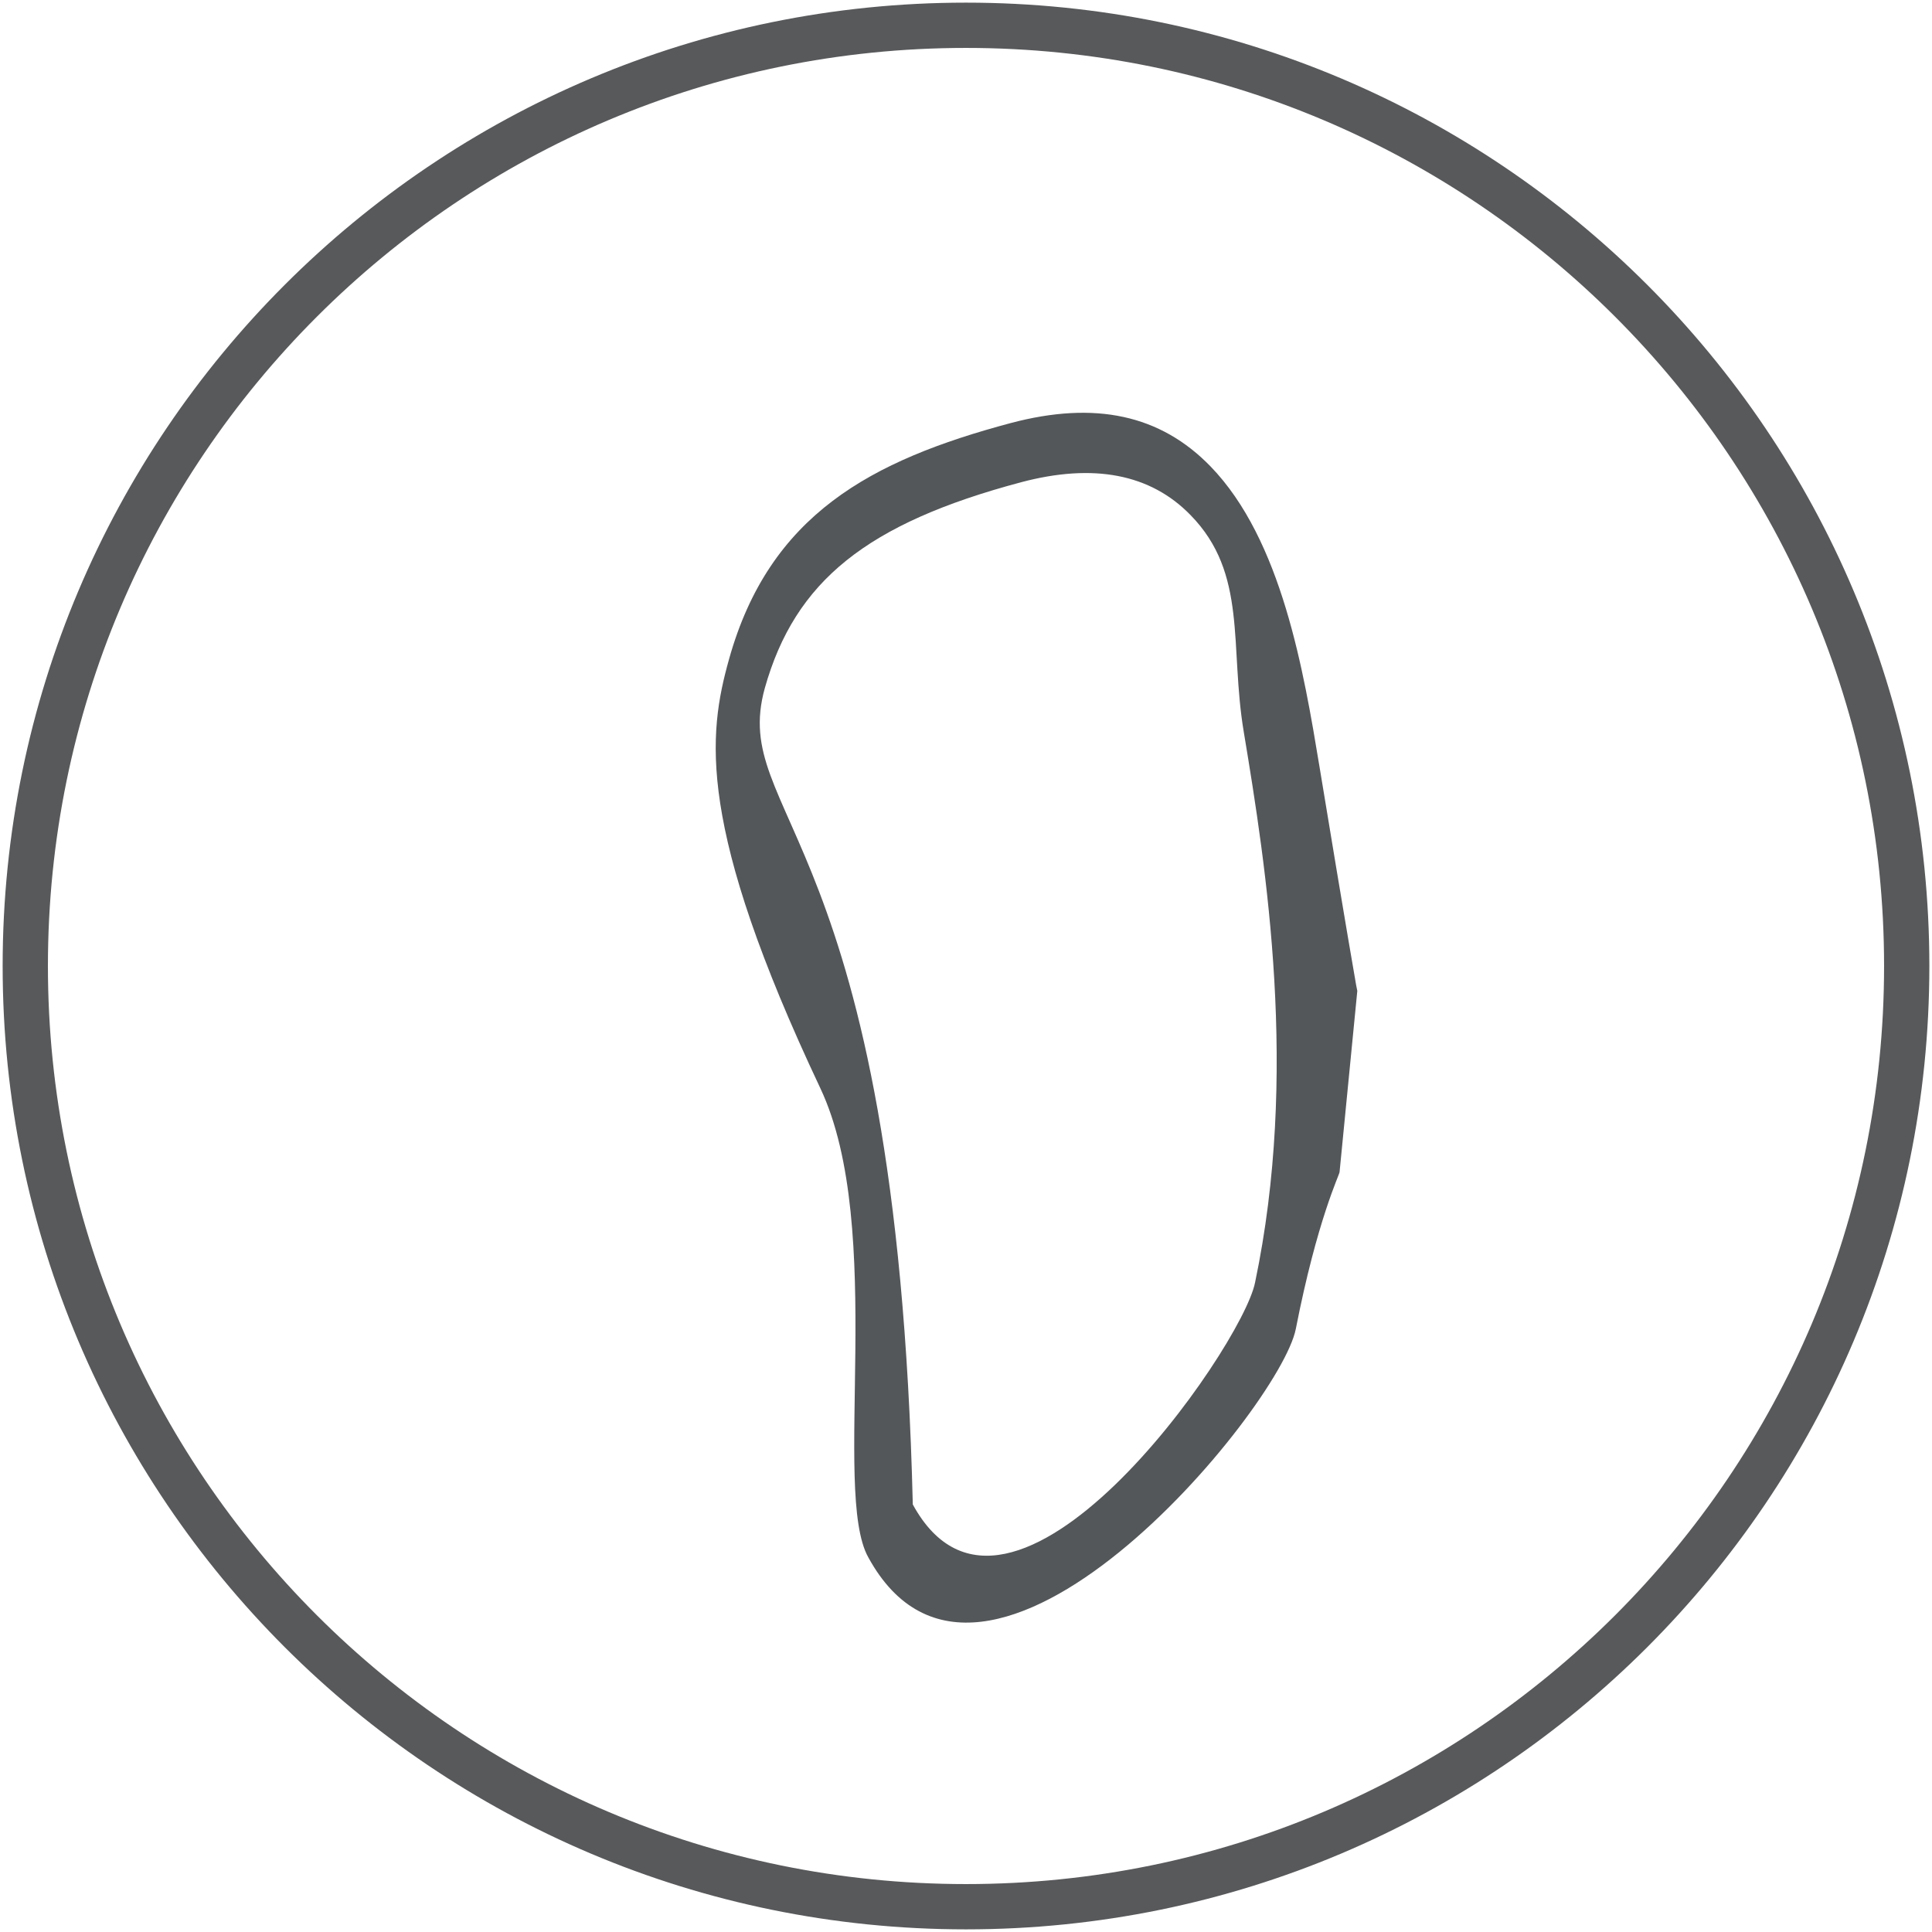 <?xml version="1.0" encoding="utf-8"?>
<!-- Generator: Adobe Illustrator 24.0.3, SVG Export Plug-In . SVG Version: 6.00 Build 0)  -->
<svg version="1.1" id="Ebene_1" xmlns="http://www.w3.org/2000/svg" xmlns:xlink="http://www.w3.org/1999/xlink" x="0px" y="0px"
	 viewBox="0 0 512 512" style="enable-background:new 0 0 512 512;" xml:space="preserve">
<style type="text/css">
	.st0{clip-path:url(#SVGID_2_);fill:none;stroke:#58595B;stroke-width:12;}
	.st1{clip-path:url(#SVGID_4_);fill:#545759;}
</style>
<g id="Ebene_5">
	<g>
		<g>
			<defs>
				<rect id="SVGID_1_" y="0" width="512" height="512"/>
			</defs>
			<clipPath id="SVGID_2_">
				<use xlink:href="#SVGID_1_"  style="overflow:visible;"/>
			</clipPath>
			<path class="st0" d="M256,505.3c137.7,0,249.3-111.6,249.3-249.3S393.7,6.7,256,6.7S6.7,118.3,6.7,256S118.3,505.3,256,505.3z"/>
		</g>
		<g>
			<defs>
				<rect id="SVGID_3_" y="0" width="512" height="512"/>
			</defs>
			<clipPath id="SVGID_4_">
				<use xlink:href="#SVGID_3_"  style="overflow:visible;"/>
			</clipPath>
			<path class="st1" d="M329.6,193.9c-3.8-22.7,1.1-41.9-14.1-57.4c-10.6-10.9-25.7-13.8-44.9-8.7c-40.9,10.9-59.9,26.2-67.9,54.5
				c-9.6,34.4,34.9,37.5,39.2,216.4c25.6,46.9,87.2-41.3,90.7-58.8C344.2,284.6,335.6,230,329.6,193.9 M217.4,288.4
				c-32.9-69.7-29.8-93.7-24.2-113.7c10.7-38.3,37.6-52.7,74.7-62.6c22.3-5.9,39.6-2.2,52.9,11.5c18.9,19.5,24.7,54.3,28.9,79.7
				c7.1,43.1,9.7,57.8,9.7,57.8l0.3,1.5l-4.7,48c0,0.7-5.9,12.5-11.6,41.6c-4.2,21.2-82.8,116.3-113.3,60.5
				C220.4,395.4,234.9,325.5,217.4,288.4"/>
		</g>
	</g>
</g>
</svg>
